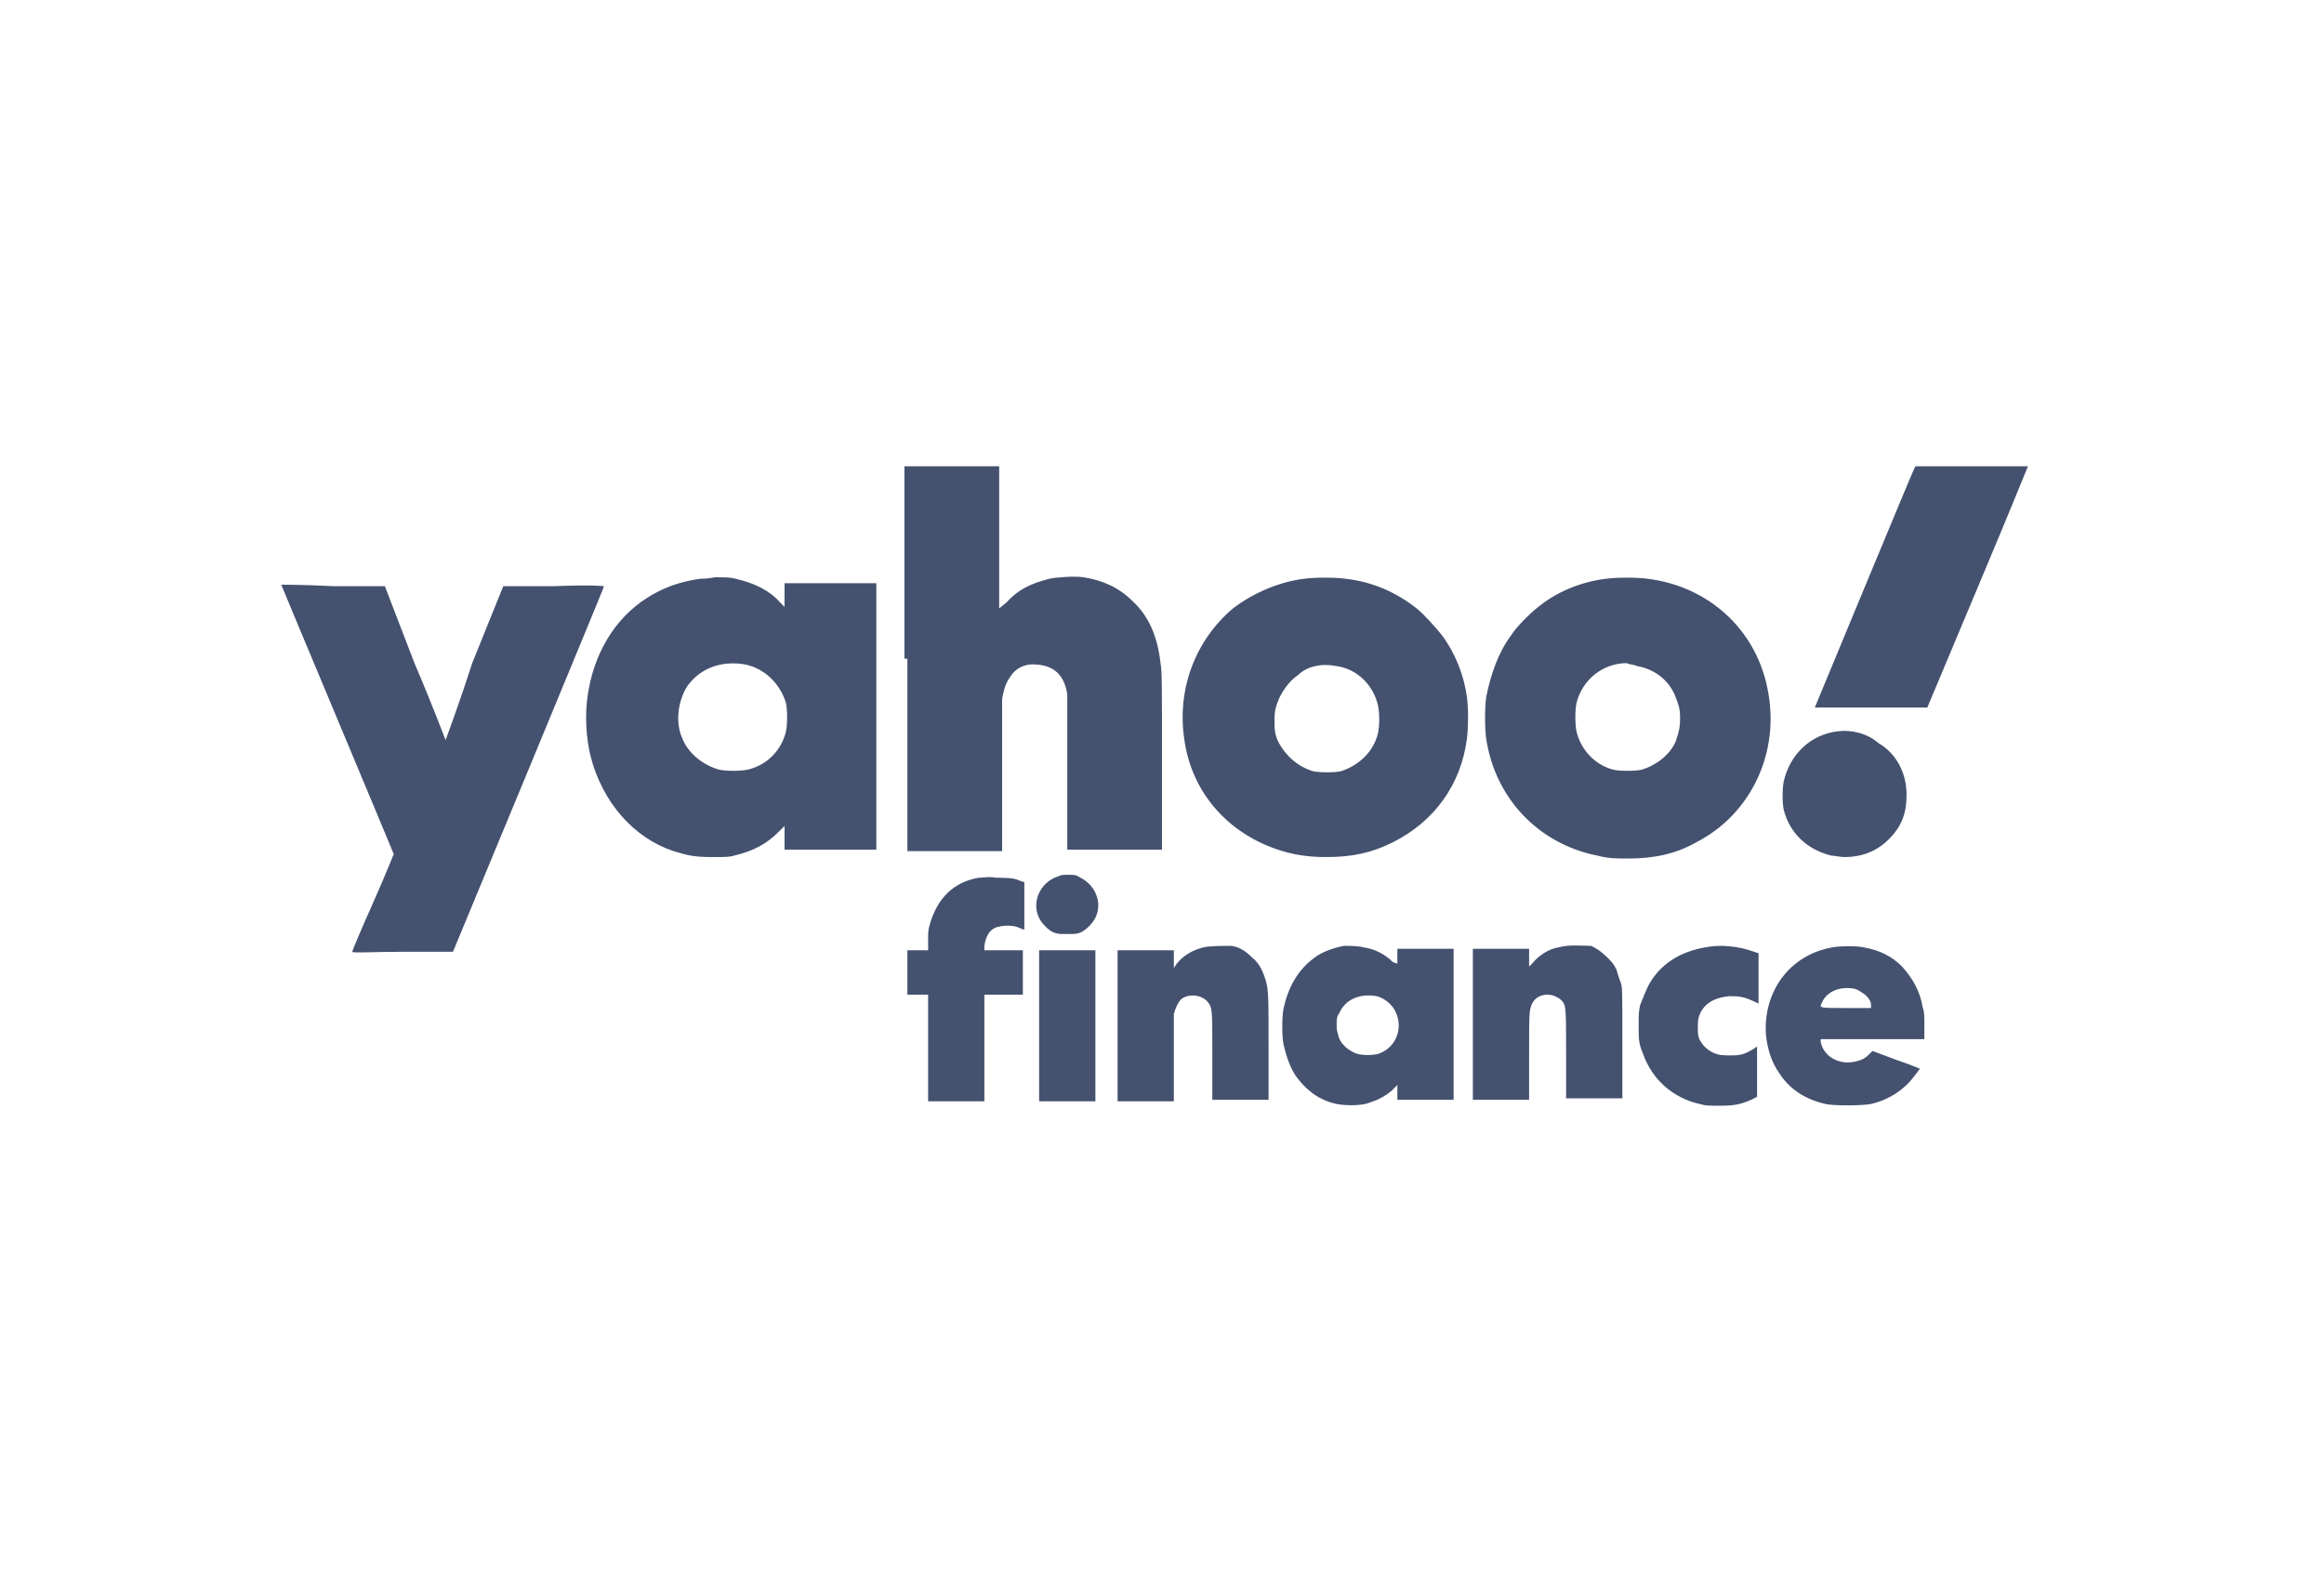 <svg width="157" height="107" viewBox="0 0 157 107" fill="none" xmlns="http://www.w3.org/2000/svg">
<g id="Yahoo Finance 3">
<path id="Vector" fill-rule="evenodd" clip-rule="evenodd" d="M61.3 44.5V57.5H64.5H67.7V52.5C67.7 49.2 67.7 47.4 67.7 47.2C67.8 46.7 67.9 46.2 68.2 45.8C68.6 45.1 69.3 44.8 70.1 44.9C71.2 45 71.9 45.6 72.1 46.9C72.1 47.1 72.1 49.1 72.1 52.3V57.4H75.3H78.5V51.4C78.5 46.3 78.5 45.3 78.4 44.8C78.2 43 77.6 41.6 76.5 40.6C75.6 39.7 74.5 39.2 73.2 39C72.7 38.9 71.3 39 70.9 39.1C69.7 39.4 68.8 39.8 68 40.7L67.5 41.1V36.3V31.5H64.3H61.1V44.5H61.3ZM129.3 31.7C129.1 32.1 122.6 47.8 122.6 47.8C122.6 47.8 124.3 47.8 126.4 47.8H130.2L133.6 39.7C135.5 35.2 137 31.5 137 31.5C137 31.5 135.3 31.5 133.2 31.5H129.4L129.3 31.7ZM47.3 39.1C45.9 39.3 44.8 39.7 43.7 40.4C41.5 41.8 40.1 44.2 39.7 47C39.5 48.3 39.6 49.9 39.9 51.1C40.7 54.2 42.8 56.6 45.5 57.5C46.5 57.8 46.9 57.9 48.1 57.9C49 57.9 49.3 57.9 49.6 57.8C50.9 57.5 51.8 57 52.6 56.2L53 55.8V56.6V57.4H56.1H59.2V48.4V39.4H56.1H53V40.2V41L52.7 40.7C52 39.9 51 39.4 49.7 39.1C49.3 39 49.1 39 48.3 39C47.8 39.1 47.4 39.1 47.3 39.1ZM88.1 39.1C86.4 39.3 84.6 40.1 83.3 41.1C80.8 43.2 79.5 46.5 80 49.9C80.5 53.7 83.2 56.6 87 57.6C87.8 57.8 88.6 57.9 89.6 57.9C91.4 57.9 92.7 57.6 94.1 56.9C96.9 55.5 98.7 53 99.1 49.9C99.2 49.1 99.2 47.8 99.1 47.1C98.9 45.6 98.3 44.1 97.4 42.9C97 42.4 96.2 41.5 95.7 41.1C94.3 40 92.7 39.3 90.9 39.1C90.2 39 88.8 39 88.1 39.1ZM108.5 39.1C106.8 39.3 105.1 40 103.8 41.1C103.3 41.5 102.4 42.4 102.1 42.9C101.2 44.1 100.7 45.6 100.4 47.1C100.3 47.8 100.3 49.2 100.4 49.9C101 53.9 103.9 57 107.9 57.8C108.7 58 109.1 58 110 58C111.7 58 113.2 57.7 114.6 56.9C118.3 55 120.3 50.8 119.4 46.5C118.6 42.5 115.4 39.6 111.3 39.1C110.6 39 109.2 39 108.5 39.1ZM19 39.5C19 39.5 20.7 43.6 22.8 48.6C24.9 53.6 26.6 57.7 26.6 57.7C26.6 57.7 26 59.2 25.2 61C24.4 62.8 23.8 64.2 23.8 64.3C23.8 64.4 25.3 64.3 27.2 64.3H30.6L35.7 52C38.5 45.2 40.8 39.7 40.8 39.6C40.8 39.6 40.1 39.5 37.4 39.6H34L31.9 44.8C31 47.6 30.1 50 30.1 50C30.1 50 29.2 47.6 28 44.8L26 39.6H22.5C20.6 39.5 19 39.5 19 39.5ZM50.4 44.9C51.7 45.2 52.7 46.2 53.1 47.5C53.2 48 53.2 48.9 53.1 49.4C52.8 50.7 51.8 51.7 50.5 52C50 52.1 49.1 52.1 48.6 52C47.5 51.7 46.5 50.9 46.1 49.9C45.6 48.8 45.8 47.4 46.4 46.4C47.3 45.1 48.8 44.6 50.4 44.9ZM90.3 45C91.7 45.2 92.8 46.3 93.1 47.7C93.2 48.2 93.2 49 93.1 49.5C92.8 50.8 91.8 51.7 90.6 52.1C90.2 52.2 89.1 52.2 88.7 52.1C87.7 51.8 86.9 51.1 86.4 50.2C86.1 49.6 86.1 49.3 86.1 48.6C86.1 48 86.2 47.7 86.4 47.2C86.7 46.6 87.1 46 87.7 45.6C88.3 45 89.3 44.8 90.3 45ZM110.6 45C111.8 45.2 112.8 46 113.2 47.1C113.4 47.6 113.5 47.9 113.5 48.5C113.5 49.2 113.4 49.5 113.2 50.1C112.8 51 111.9 51.7 110.9 52C110.5 52.1 109.4 52.1 109 52C107.8 51.7 106.8 50.7 106.5 49.4C106.4 48.9 106.4 48 106.5 47.5C106.9 45.9 108.3 44.8 109.9 44.8C110.1 44.9 110.4 44.9 110.6 45ZM124.2 49.4C122.3 49.6 120.9 51 120.5 52.8C120.4 53.3 120.4 54.2 120.5 54.7C120.9 56.3 122.1 57.4 123.7 57.8C123.9 57.8 124.3 57.9 124.6 57.9C125.8 57.9 126.8 57.5 127.6 56.7C128.5 55.8 128.8 54.9 128.8 53.7C128.8 52.2 128.1 50.9 126.9 50.2C126.1 49.5 125 49.3 124.2 49.4ZM71.5 59.2C70.2 59.6 69.6 61.1 70.3 62.2C70.5 62.5 70.9 62.9 71.2 63C71.5 63.1 71.5 63.1 72.1 63.1C72.6 63.1 72.7 63.1 73 63C73.4 62.8 73.8 62.4 74 62C74.5 61 74 59.8 73 59.3C72.7 59.1 72.6 59.1 72.2 59.1C71.8 59.1 71.7 59.1 71.5 59.2ZM66.1 59.3C64.4 59.6 63.3 60.7 62.8 62.5C62.7 62.8 62.7 63.1 62.7 63.5V64.2H62H61.3V65.7V67.2H62H62.7V70.8V74.4H64.6H66.5V70.8V67.2H67.8H69.1V65.7V64.2H67.8H66.5V63.9C66.6 63.2 66.9 62.7 67.5 62.6C67.9 62.5 68.5 62.5 68.9 62.7C69.1 62.8 69.2 62.8 69.2 62.8C69.2 62.8 69.2 62.1 69.2 61.2V59.6L68.9 59.5C68.5 59.3 68 59.3 67.3 59.3C66.8 59.2 66.4 59.3 66.1 59.3ZM81.3 64C80.5 64.2 79.9 64.6 79.5 65.1L79.3 65.4V64.8V64.2H77.4H75.5V69.3V74.4H77.4H79.3V71.6C79.3 70 79.3 68.7 79.3 68.5C79.4 68.1 79.6 67.7 79.8 67.5C80.3 67.1 81.2 67.2 81.6 67.7C81.9 68.1 81.9 68.1 81.9 71.3V74.3H83.8H85.7V70.9C85.7 67.3 85.7 66.9 85.5 66.2C85.3 65.6 85.1 65.1 84.6 64.7C84.2 64.3 83.8 64 83.2 63.9C82.7 63.9 81.7 63.9 81.3 64ZM90.8 63.9C90.2 64 89.3 64.3 88.8 64.7C87.7 65.5 87 66.7 86.7 68.2C86.6 68.8 86.6 69.9 86.7 70.5C86.9 71.4 87.2 72.3 87.7 72.9C88.4 73.8 89.3 74.4 90.4 74.6C91 74.7 92 74.7 92.5 74.5C93.1 74.3 93.5 74.1 94 73.7L94.4 73.3V73.8V74.3H96.3H98.2V69.2V64.1H96.3H94.4V64.6V65.1L94.1 65C93.6 64.5 92.9 64.1 92.1 64C91.8 63.9 91.1 63.9 90.8 63.9ZM105.3 64C104.6 64.1 103.9 64.6 103.5 65.1L103.3 65.3V64.7V64.1H101.4H99.5V69.2V74.3H101.4H103.3V71.4C103.3 68.3 103.3 68.3 103.5 67.8C103.7 67.4 104.1 67.2 104.5 67.2C104.9 67.2 105.1 67.3 105.4 67.5C105.8 67.9 105.8 67.8 105.8 71.2V74.2H107.7H109.6V70.5C109.6 66.8 109.6 66.8 109.5 66.4C109.4 66.2 109.3 65.8 109.2 65.5C109 65.1 108.9 65 108.6 64.7C108.2 64.3 107.9 64.1 107.5 63.9C106.8 63.9 106 63.8 105.3 64ZM115.2 64C113.5 64.3 112.2 65.1 111.4 66.5C111.2 66.9 111 67.4 110.8 67.9C110.7 68.4 110.7 68.5 110.7 69.3C110.7 70.2 110.7 70.5 111 71.2C111.6 72.9 113 74.2 114.9 74.6C115.2 74.7 115.5 74.7 116.2 74.7C117.2 74.7 117.6 74.6 118.3 74.3L118.7 74.1V72.4V70.7L118.4 70.9C117.9 71.2 117.6 71.3 117 71.3C116.4 71.3 116.1 71.3 115.7 71.1C115.3 70.9 115 70.6 114.8 70.2C114.7 69.9 114.7 69.9 114.7 69.4C114.7 69 114.7 68.9 114.8 68.6C115.1 67.8 115.8 67.4 116.8 67.3C117.5 67.3 117.8 67.3 118.8 67.8C118.8 67.8 118.8 67 118.8 66.1V64.4L118.5 64.3C117.4 63.9 116.2 63.8 115.2 64ZM123.8 64C120.9 64.5 119.1 67 119.3 69.9C119.4 70.9 119.7 71.8 120.2 72.5C120.9 73.6 122 74.3 123.4 74.6C124 74.7 125.6 74.7 126.3 74.6C127.3 74.4 128.2 73.9 128.9 73.2C129.2 72.9 129.7 72.2 129.7 72.2C129.7 72.2 129 71.9 128.1 71.6L126.5 71L126.3 71.2C126 71.5 125.8 71.6 125.4 71.7C124.3 72 123.2 71.4 123 70.4V70.2H126.5H130V69.3C130 68.7 130 68.3 129.9 68.1C129.7 66.9 129.2 66.1 128.5 65.3C127.8 64.6 127 64.2 125.9 64C125.5 63.9 124.3 63.9 123.8 64ZM70.2 69.3V74.4H72.1H74V69.3V64.2H72.1H70.2V69.3ZM125.3 66.8C125.6 66.9 125.7 67 126 67.2C126.2 67.4 126.4 67.6 126.4 67.9V68.1H124.7C122.8 68.1 122.9 68.1 123.1 67.7C123.4 67 124.3 66.6 125.3 66.8ZM93 67.3C93.5 67.4 94.1 67.9 94.3 68.4C94.8 69.5 94.3 70.8 93.1 71.2C92.7 71.3 92.1 71.3 91.7 71.2C91.1 71 90.5 70.5 90.4 69.9C90.3 69.6 90.3 69.5 90.3 69.2C90.3 68.8 90.3 68.7 90.5 68.4C90.9 67.5 91.9 67.1 93 67.3Z" fill="#44516F"/>
</g>
</svg>
